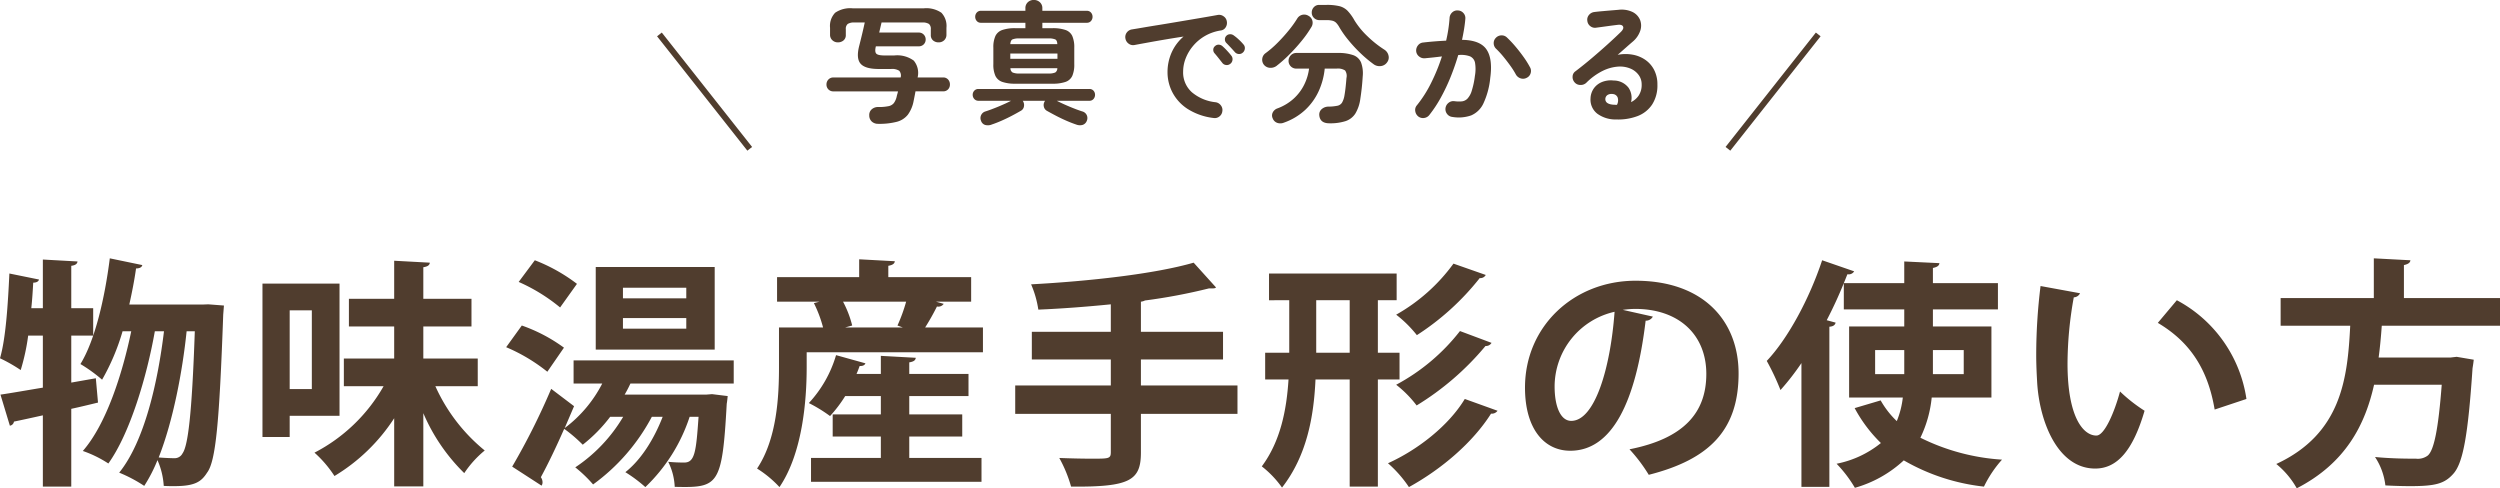 <svg xmlns="http://www.w3.org/2000/svg" width="415.279" height="81.112" viewBox="0 0 415.279 81.112">
  <g id="ttl_howto" transform="translate(-18351.961 -2821.781)">
    <path id="パス_4024" data-name="パス 4024" d="M-62.172,1.672a1.521,1.521,0,0,1-1.034-.363,1.346,1.346,0,0,1-.44-1.023,1.245,1.245,0,0,1,.407-1.023,1.569,1.569,0,0,1,1.089-.385,7.8,7.8,0,0,0,1.716-.143,1.5,1.5,0,0,0,.88-.517,2.959,2.959,0,0,0,.462-1.056q.044-.22.11-.44t.11-.44H-69.586a1.124,1.124,0,0,1-.847-.33,1.126,1.126,0,0,1-.319-.814,1.164,1.164,0,0,1,.319-.825,1.1,1.1,0,0,1,.847-.341h11.154a1.211,1.211,0,0,0-.231-1.111,2.169,2.169,0,0,0-1.353-.3h-2.046q-2.266,0-3.025-.88t-.231-2.948q.242-.946.484-1.958t.44-1.936h-1.694a1.95,1.95,0,0,0-1.133.242,1.044,1.044,0,0,0-.319.88v.946a1.119,1.119,0,0,1-.385.913,1.417,1.417,0,0,1-.935.319,1.308,1.308,0,0,1-.913-.352,1.219,1.219,0,0,1-.385-.946v-1.122a3.167,3.167,0,0,1,.847-2.5,4.426,4.426,0,0,1,2.893-.737H-54.56a4.42,4.42,0,0,1,2.9.737,3.191,3.191,0,0,1,.836,2.5v1.122a1.237,1.237,0,0,1-.374.946,1.3,1.3,0,0,1-.924.352,1.375,1.375,0,0,1-.924-.319,1.134,1.134,0,0,1-.374-.913v-.946a1.064,1.064,0,0,0-.308-.88,1.944,1.944,0,0,0-1.144-.242H-61.6q-.088.352-.187.781t-.209.891h6.556a1.1,1.1,0,0,1,.847.341,1.137,1.137,0,0,1,.319.8,1.126,1.126,0,0,1-.319.814,1.124,1.124,0,0,1-.847.33h-7.106q-.22.88.055,1.2t1.4.319h1.606a4.647,4.647,0,0,1,3.234.858,3.192,3.192,0,0,1,.638,2.794h4.224a1.07,1.07,0,0,1,.836.341,1.187,1.187,0,0,1,.308.825,1.148,1.148,0,0,1-.308.814,1.088,1.088,0,0,1-.836.33h-4.576q-.066.374-.143.759l-.165.825A5.6,5.6,0,0,1-57.233.154a3.444,3.444,0,0,1-1.826,1.177A11.532,11.532,0,0,1-62.172,1.672ZM-39.38-4.994a6.415,6.415,0,0,1-2.167-.3,1.968,1.968,0,0,1-1.144-1,4.513,4.513,0,0,1-.341-1.936v-2.75a4.513,4.513,0,0,1,.341-1.936,1.968,1.968,0,0,1,1.144-1,6.416,6.416,0,0,1,2.167-.3h1.672v-.9H-45.1a.862.862,0,0,1-.693-.3,1.036,1.036,0,0,1-.253-.693,1.036,1.036,0,0,1,.253-.693.862.862,0,0,1,.693-.3h7.392v-.418a1.307,1.307,0,0,1,.407-1.012,1.425,1.425,0,0,1,1-.374,1.436,1.436,0,0,1,.99.374,1.29,1.29,0,0,1,.418,1.012v.418H-27.5a.862.862,0,0,1,.693.3,1.036,1.036,0,0,1,.253.693,1.036,1.036,0,0,1-.253.693.862.862,0,0,1-.693.3h-7.392v.9h1.672a6.4,6.4,0,0,1,2.178.3,1.925,1.925,0,0,1,1.122,1,4.646,4.646,0,0,1,.33,1.936v2.75a4.646,4.646,0,0,1-.33,1.936,1.925,1.925,0,0,1-1.122,1,6.4,6.4,0,0,1-2.178.3Zm-3.96,6.8a1.718,1.718,0,0,1-1.078.044,1.056,1.056,0,0,1-.66-.682,1.145,1.145,0,0,1,.022-.957A1.142,1.142,0,0,1-44.308-.4q.946-.308,2.134-.8t2.09-.957H-45.5a.9.9,0,0,1-.7-.3,1.011,1.011,0,0,1-.264-.693.971.971,0,0,1,.264-.682.912.912,0,0,1,.7-.286h18.414a.878.878,0,0,1,.693.286,1,1,0,0,1,.253.682,1.036,1.036,0,0,1-.253.693.862.862,0,0,1-.693.3h-5.412q.9.462,2.079.957t2.123.8a1.149,1.149,0,0,1,.77.605,1.145,1.145,0,0,1,.022.957,1.12,1.12,0,0,1-.682.682A1.649,1.649,0,0,1-29.238,1.8q-.792-.264-1.672-.649T-32.626.33q-.836-.44-1.5-.814a1.029,1.029,0,0,1-.517-.693,1.1,1.1,0,0,1,.1-.8l.044-.088.044-.088h-3.7a.345.345,0,0,1,.066.088l.044.088a1.226,1.226,0,0,1,.088.8.983.983,0,0,1-.528.693q-.638.374-1.474.814t-1.716.825Q-42.548,1.54-43.34,1.8Zm3.124-13.376h7.81q-.022-.616-.341-.781a2.785,2.785,0,0,0-1.155-.165h-4.8a2.785,2.785,0,0,0-1.155.165Q-40.172-12.188-40.216-11.572Zm0,2.442h7.832v-.88h-7.832ZM-38.7-6.688h4.8a2.7,2.7,0,0,0,1.144-.165.817.817,0,0,0,.352-.715h-7.788a.806.806,0,0,0,.363.715A2.71,2.71,0,0,0-38.7-6.688ZM-6.468.7A10.268,10.268,0,0,1-10.758-.8a7.326,7.326,0,0,1-2.519-2.739A7.227,7.227,0,0,1-14.1-6.886a7.981,7.981,0,0,1,.682-3.289,7.518,7.518,0,0,1,1.98-2.651q-1.32.2-2.816.451t-2.893.506q-1.4.253-2.453.451a1.224,1.224,0,0,1-.979-.242,1.322,1.322,0,0,1-.517-.858,1.246,1.246,0,0,1,.231-.979A1.3,1.3,0,0,1-20-14.014q.7-.11,1.8-.3t2.464-.407q1.364-.22,2.794-.462l2.8-.473q1.375-.231,2.519-.429t1.87-.33a1.26,1.26,0,0,1,.957.22,1.208,1.208,0,0,1,.539.814,1.338,1.338,0,0,1-.165.99,1.105,1.105,0,0,1-.8.55A7.532,7.532,0,0,0-7.92-12.9a7.42,7.42,0,0,0-1.969,1.672A7.27,7.27,0,0,0-11.1-9.163a6.1,6.1,0,0,0-.407,2.145,4.414,4.414,0,0,0,1.452,3.443,7.27,7.27,0,0,0,3.96,1.661,1.308,1.308,0,0,1,.858.528,1.219,1.219,0,0,1,.242.968A1.242,1.242,0,0,1-5.5.462,1.219,1.219,0,0,1-6.468.7Zm2.794-9a.881.881,0,0,1-.693.2.891.891,0,0,1-.649-.374l-.616-.781q-.374-.473-.682-.825a.846.846,0,0,1-.187-.583.774.774,0,0,1,.3-.583.828.828,0,0,1,.605-.231,1,1,0,0,1,.627.253,10.087,10.087,0,0,1,.759.748q.429.462.715.836a.9.9,0,0,1,.187.7A.947.947,0,0,1-3.674-8.294Zm2.112-1.892a.872.872,0,0,1-.693.264.914.914,0,0,1-.671-.33Q-3.19-10.56-3.6-11t-.737-.77a.812.812,0,0,1-.231-.572.806.806,0,0,1,.253-.616.847.847,0,0,1,.594-.253A.969.969,0,0,1-3.08-13a7.426,7.426,0,0,1,.814.671,8.44,8.44,0,0,1,.77.8.878.878,0,0,1,.242.671A1,1,0,0,1-1.562-10.186ZM12.782,1.584q-1.54,0-1.672-1.32a1.2,1.2,0,0,1,.4-1.034,1.7,1.7,0,0,1,1.122-.418,7.7,7.7,0,0,0,1.485-.143,1.191,1.191,0,0,0,.77-.517,3.545,3.545,0,0,0,.407-1.21q.11-.638.187-1.342t.143-1.54a1.572,1.572,0,0,0-.231-1.254A2.194,2.194,0,0,0,13.97-7.5H12.012a11.766,11.766,0,0,1-1,3.74A9.921,9.921,0,0,1,8.778-.649,10.118,10.118,0,0,1,5.236,1.474a1.552,1.552,0,0,1-1.089.044,1.25,1.25,0,0,1-.781-.77,1.094,1.094,0,0,1,.022-.979A1.368,1.368,0,0,1,4.18-.9,8.267,8.267,0,0,0,6.886-2.541a7.813,7.813,0,0,0,1.727-2.31,8.507,8.507,0,0,0,.8-2.651H7.3a1.255,1.255,0,0,1-.924-.374A1.255,1.255,0,0,1,6.006-8.8a1.266,1.266,0,0,1,.374-.913A1.237,1.237,0,0,1,7.3-10.1h6.842a7.446,7.446,0,0,1,2.607.363,2.2,2.2,0,0,1,1.3,1.221,5.22,5.22,0,0,1,.275,2.31q-.066,1.078-.165,1.969T17.93-2.508a6.34,6.34,0,0,1-.825,2.464,3.086,3.086,0,0,1-1.628,1.265A8.363,8.363,0,0,1,12.782,1.584ZM20.2-8.184a20.468,20.468,0,0,1-2.189-1.826,23.924,23.924,0,0,1-2.046-2.2,16.39,16.39,0,0,1-1.507-2.134,3.586,3.586,0,0,0-.539-.759,1.36,1.36,0,0,0-.627-.352,4,4,0,0,0-.99-.1H11.132a1.248,1.248,0,0,1-.9-.363,1.193,1.193,0,0,1-.374-.891,1.269,1.269,0,0,1,.352-.9,1.158,1.158,0,0,1,.88-.374H12.3a8.8,8.8,0,0,1,2.156.209,2.909,2.909,0,0,1,1.342.759,7.65,7.65,0,0,1,1.144,1.584,13.131,13.131,0,0,0,2.156,2.64,17.788,17.788,0,0,0,2.86,2.266,1.563,1.563,0,0,1,.649.946,1.31,1.31,0,0,1-.209,1.1,1.449,1.449,0,0,1-1.012.649A1.663,1.663,0,0,1,20.2-8.184Zm-16.148.2a1.65,1.65,0,0,1-1.1.352A1.383,1.383,0,0,1,1.914-8.14a1.33,1.33,0,0,1-.275-1.023,1.315,1.315,0,0,1,.561-.913A16.6,16.6,0,0,0,4.158-11.77a27.2,27.2,0,0,0,1.859-2.057A18.085,18.085,0,0,0,7.436-15.8a1.339,1.339,0,0,1,.847-.638,1.332,1.332,0,0,1,1.045.176,1.263,1.263,0,0,1,.638.825,1.332,1.332,0,0,1-.176,1.045,18.657,18.657,0,0,1-1.65,2.332A29.35,29.35,0,0,1,6.072-9.779,21.739,21.739,0,0,1,4.048-7.986ZM33.22.528a1.254,1.254,0,0,1-.88-.495,1.294,1.294,0,0,1-.264-.979,1.335,1.335,0,0,1,.517-.88,1.259,1.259,0,0,1,.957-.264,5.482,5.482,0,0,0,1.232.033,1.542,1.542,0,0,0,.935-.451,3.3,3.3,0,0,0,.715-1.3,13.977,13.977,0,0,0,.528-2.486,6.306,6.306,0,0,0,.022-2.167,1.454,1.454,0,0,0-.836-1.078,4.264,4.264,0,0,0-1.958-.209q-.528,1.8-1.254,3.608a31.273,31.273,0,0,1-1.617,3.421A20.7,20.7,0,0,1,29.392.2a1.3,1.3,0,0,1-.869.5A1.273,1.273,0,0,1,27.544.44a1.384,1.384,0,0,1-.495-.891,1.168,1.168,0,0,1,.275-.957,19.841,19.841,0,0,0,2.365-3.718,30.919,30.919,0,0,0,1.793-4.4q-.682.088-1.4.165t-1.419.143a1.338,1.338,0,0,1-.957-.286,1.254,1.254,0,0,1-.5-.88,1.347,1.347,0,0,1,.3-.979,1.2,1.2,0,0,1,.869-.473q.946-.11,1.914-.187t1.892-.121a23.729,23.729,0,0,0,.572-3.784,1.339,1.339,0,0,1,.44-.913,1.2,1.2,0,0,1,.946-.319,1.242,1.242,0,0,1,.913.429,1.234,1.234,0,0,1,.319.957q-.066.814-.209,1.694t-.341,1.8q3.014.044,4.07,1.606t.616,4.73a12.933,12.933,0,0,1-1.133,4.224A3.981,3.981,0,0,1,36.333.275,6.294,6.294,0,0,1,33.22.528ZM45.584-5.984a1.262,1.262,0,0,1-1,.11,1.378,1.378,0,0,1-.8-.616,13,13,0,0,0-.946-1.5q-.572-.792-1.177-1.529A14.6,14.6,0,0,0,40.5-10.78a1.273,1.273,0,0,1-.418-.9,1.224,1.224,0,0,1,.352-.924,1.284,1.284,0,0,1,.913-.418,1.238,1.238,0,0,1,.935.352A17.82,17.82,0,0,1,43.7-11.165q.715.847,1.342,1.727A14.868,14.868,0,0,1,46.09-7.766a1.233,1.233,0,0,1,.132,1.012A1.2,1.2,0,0,1,45.584-5.984ZM60.434.946a5.106,5.106,0,0,1-3.157-.968,2.952,2.952,0,0,1-1.111-2.53,3.051,3.051,0,0,1,.539-1.65,3.074,3.074,0,0,1,1.353-1.067,3.952,3.952,0,0,1,1.958-.253,3.1,3.1,0,0,1,2.464,1.2A2.987,2.987,0,0,1,62.9-1.936a3.236,3.236,0,0,0,1.265-1.089,3.2,3.2,0,0,0,.495-1.859,2.605,2.605,0,0,0-.495-1.551,3.227,3.227,0,0,0-1.386-1.078,4.492,4.492,0,0,0-2.057-.319,6.891,6.891,0,0,0-2.508.693,10.341,10.341,0,0,0-2.75,1.991,1.347,1.347,0,0,1-.99.363,1.244,1.244,0,0,1-.968-.451,1.311,1.311,0,0,1-.319-.957,1.083,1.083,0,0,1,.451-.847Q55-8.074,56.364-9.229t2.607-2.277q1.243-1.122,2.189-2.046.594-.572.407-.946t-.957-.264q-.748.088-1.705.22t-1.793.242a1.219,1.219,0,0,1-.968-.242,1.242,1.242,0,0,1-.506-.88,1.188,1.188,0,0,1,.242-.957,1.335,1.335,0,0,1,.88-.517q.484-.066,1.221-.132T59.5-17.16l1.331-.11a4.213,4.213,0,0,1,2.332.374,2.562,2.562,0,0,1,1.232,1.309,2.63,2.63,0,0,1,.033,1.793,4.077,4.077,0,0,1-1.265,1.826q-.44.374-1.111.968T60.676-9.79a6.681,6.681,0,0,1,2.442-.033,5.367,5.367,0,0,1,2.123.847,4.584,4.584,0,0,1,1.485,1.683,5.2,5.2,0,0,1,.55,2.453,5.812,5.812,0,0,1-.88,3.311A5.069,5.069,0,0,1,63.976.385,9.083,9.083,0,0,1,60.434.946Zm-.4-2.442h.132a1.542,1.542,0,0,1,.165.011.851.851,0,0,0,.231-.011,1.572,1.572,0,0,0,.11-1.21.931.931,0,0,0-.792-.572,1.315,1.315,0,0,0-.869.143.827.827,0,0,0-.385.671Q58.608-1.584,60.038-1.5Z" transform="translate(18560 2840.679)" fill="#503d2e"/>
    <path id="パス_4025" data-name="パス 4025" d="M-174.48-26.56h-12.08c.44-2,.84-4,1.12-6,.6,0,.96-.2,1.04-.56l-5.4-1.12c-.84,6.68-2.48,13.68-4.88,17.56a25.2,25.2,0,0,1,3.6,2.6,36.812,36.812,0,0,0,3.4-8.04h1.44c-1.48,7.12-4.16,15.44-8.04,19.88a19.012,19.012,0,0,1,4.24,2.08c3.6-5,6.4-14.48,7.72-21.96h1.52c-1,8.28-3.2,18.24-7.44,23.48a23.855,23.855,0,0,1,4.16,2.2,25.062,25.062,0,0,0,2.2-4.28,12.394,12.394,0,0,1,1.04,4.28c.6.04,1.2.04,1.76.04,3.4,0,4.48-.72,5.44-2.24,1.44-1.88,2.04-8.32,2.68-26.24l.12-1.52-2.6-.2ZM-196.2-13.6v-7.8h3.64v-4.56h-3.64V-33c.72-.08,1-.36,1.04-.72l-5.76-.32v8.08h-1.92c.16-1.44.24-2.88.32-4.24.56,0,.88-.2.96-.52l-4.92-1c-.24,5.12-.6,10.84-1.56,14.08a25.731,25.731,0,0,1,3.44,1.96,35.286,35.286,0,0,0,1.24-5.72h2.44v8.64c-2.68.44-5.12.88-7.04,1.16l1.56,5.16a.806.806,0,0,0,.68-.68c1.36-.28,3-.64,4.8-1.04V3.68h4.72V-9.24c1.48-.32,2.96-.68,4.44-1.04l-.36-4.04Zm20.52-8.52c-.48,14.04-1.16,19.08-2.04,20.28a1.453,1.453,0,0,1-1.36.8c-.56,0-1.52-.04-2.6-.12,2.4-6.08,3.96-14.36,4.64-20.96Zm47,4.52h-9.04v-5.32h8v-4.6h-8v-5.24c.76-.12,1.04-.36,1.08-.76l-5.92-.32v6.32h-7.52v4.6h7.52v5.32h-8.36V-13h6.6A27.986,27.986,0,0,1-155.8-1.96a19.165,19.165,0,0,1,3.32,3.88,30.625,30.625,0,0,0,9.92-9.6V3.64h4.84V-8.52a30.97,30.97,0,0,0,6.8,9.96,17.033,17.033,0,0,1,3.4-3.76A29.166,29.166,0,0,1-135.72-13h7.04Zm-22.96-12.44h-12.8V-4.56h4.52V-8.08h8.28Zm-4.6,17.52h-3.68V-25.6h3.68Zm47.16-20.28v13.72h19.76V-32.8Zm4.52,5.2v-1.76h10.52v1.76Zm0,5.04v-1.76h10.52v1.76ZM-112.2-30a28.324,28.324,0,0,0-7-3.92l-2.68,3.6A29.366,29.366,0,0,1-115-26.08Zm-11.76,10.52a28.9,28.9,0,0,1,6.84,4.08l2.76-4a26.793,26.793,0,0,0-7-3.68Zm37.8,2.2h-26.6v3.84H-108a21.474,21.474,0,0,1-6.24,7.4l1.56-3.64-3.8-2.88A113.594,113.594,0,0,1-122.96.36l4.88,3.16a.964.964,0,0,0,.16-.6,1.386,1.386,0,0,0-.28-.8c1.2-2.2,2.56-5.04,3.88-8.04a24.828,24.828,0,0,1,3.08,2.64,25.115,25.115,0,0,0,4.56-4.64h2.16a25.91,25.91,0,0,1-7.96,8.4,22.137,22.137,0,0,1,2.96,2.84A32.828,32.828,0,0,0-99.76-7.92h1.8c-1.44,3.72-3.6,7.16-6.2,9.2a23.908,23.908,0,0,1,3.32,2.48A28.376,28.376,0,0,0-93.48-7.92H-92c-.4,5.72-.6,7.6-2.36,7.6a25.453,25.453,0,0,1-2.68-.12,10.333,10.333,0,0,1,1.08,4.16c7.24.16,7.88-.08,8.64-13.8.08-.44.12-.92.16-1.28l-2.6-.32-1,.08h-13.52a20.252,20.252,0,0,0,.96-1.84h17.16Zm33.6-9.76h5.84v-4.08H-60.48V-33c.72-.12,1.04-.36,1.08-.76l-5.92-.32v2.96H-78.96v4.08h7.04l-.92.24a20.785,20.785,0,0,1,1.52,4.04h-7.32v6.56c0,4.84-.32,11.92-3.64,16.88a18.146,18.146,0,0,1,3.72,3.08c3.8-5.6,4.52-14.24,4.52-19.92v-2.48h29.28v-4.12h-9.6a39.373,39.373,0,0,0,1.96-3.48,1.071,1.071,0,0,0,1.12-.44Zm-5.52,4.28h-9.56l1.16-.32A17.209,17.209,0,0,0-68-27.04h10.48a27.086,27.086,0,0,1-1.44,3.96ZM-48.2-4.64V-8.32H-57v-3.04h9.84v-3.68H-57v-1.92c.76-.12,1.04-.36,1.08-.76l-5.8-.32v3h-4.04c.2-.44.36-.88.52-1.32.48.04.84-.12.96-.44l-4.88-1.36a19.87,19.87,0,0,1-4.52,7.96,24.42,24.42,0,0,1,3.52,2.16,22.533,22.533,0,0,0,2.52-3.32h5.92v3.04h-8v3.68h8v3.56h-11.6V2.88H-45V-1.08H-57V-4.64Zm29.68-8.48v-4.32H-4.88v-4.6H-18.52v-5a1.976,1.976,0,0,0,.68-.2,93.439,93.439,0,0,0,10.6-2c.92,0,1,0,1.2-.16l-3.72-4.12c-6.48,1.88-17.36,3.08-27,3.6a16.847,16.847,0,0,1,1.2,4.2c3.88-.16,8.04-.48,12.04-.88v4.56H-36.64v4.6h13.12v4.32H-39.4V-8.4h15.88v6.32c0,1.12-.28,1.12-3.12,1.12-1.48,0-3.52-.04-5.44-.12a22.137,22.137,0,0,1,1.96,4.76c9.76.08,11.6-1,11.6-5.68V-8.4H-2.48v-4.72Zm42.96-5.44h-3.6v-8.72h3.12v-4.44H2.76v4.44H6.12v8.72h-4v4.44H6C5.68-9.08,4.68-3.88,1.56.32A16.532,16.532,0,0,1,4.92,3.84C9-1.4,10.2-7.84,10.48-14.12h5.68V3.68h4.68v-17.8h3.6ZM10.6-27.28h5.56v8.72H10.6Zm23.88,5.12a33.3,33.3,0,0,1-10.6,8.92,18.368,18.368,0,0,1,3.4,3.44,46.063,46.063,0,0,0,11.44-9.88,1.055,1.055,0,0,0,1-.52ZM33.4-33.36a29.938,29.938,0,0,1-9.52,8.48,19.808,19.808,0,0,1,3.44,3.4,42.744,42.744,0,0,0,10.44-9.48,1,1,0,0,0,1-.52Zm1.88,22.48C32.6-6.44,27.48-2.44,22.52-.2A19.944,19.944,0,0,1,26,3.76c5.44-3,10.6-7.4,13.64-12.2a1.167,1.167,0,0,0,1.08-.48Zm26.24-14.8a16.852,16.852,0,0,1,2.04-.16c7.36,0,11.84,4.36,11.84,10.8,0,6.36-3.64,10.72-12.76,12.52a26.778,26.778,0,0,1,3.2,4.24C75.92-.84,80.76-5.72,80.76-15.12c0-8.68-5.8-15.4-17.12-15.4-10.2,0-18.36,7.52-18.36,17.76,0,6.8,3.16,10.48,7.52,10.48,6.88,0,10.88-7.92,12.52-21.6a1.329,1.329,0,0,0,1.2-.68ZM52.96-7.24c-1.76,0-2.76-2.36-2.76-5.72a12.75,12.75,0,0,1,9.96-12.4C59.48-16,56.88-7.24,52.96-7.24Zm69.8-3.88v-11.8h-9.72v-2.84h10.8v-4.36h-10.8v-2.52c.76-.16,1.04-.4,1.08-.8l-5.84-.28v3.6H98.24c.2-.48.4-1,.6-1.48a1.055,1.055,0,0,0,1.12-.48l-5.32-1.84c-2.12,6.4-5.68,13-9.2,16.72a40.787,40.787,0,0,1,2.28,4.84,41.358,41.358,0,0,0,3.48-4.48V3.72h4.64v-26.6c.68-.04.96-.32,1.04-.68l-1.48-.4c1.04-2,2-4.08,2.84-6.16v4.36h10.04v2.84H99.12v11.8h8.92a14.484,14.484,0,0,1-1,3.92,14.771,14.771,0,0,1-2.68-3.44l-4.32,1.28a23.712,23.712,0,0,0,4.36,5.8A16.834,16.834,0,0,1,97.04-.12a21.158,21.158,0,0,1,3.04,4A19.86,19.86,0,0,0,108.2-.68a33.939,33.939,0,0,0,13.32,4.36,19.08,19.08,0,0,1,3-4.48,35.439,35.439,0,0,1-13.56-3.64,19.769,19.769,0,0,0,1.88-6.68ZM118.16-19v4h-5.12v-4Zm-14.72,4v-4h4.84v4Zm27.48-14.64a93.459,93.459,0,0,0-.72,11.44c0,1.64.08,3.2.16,4.64C130.76-7.04,133.8.68,140,.68c3.68,0,6.28-3.04,8.2-9.6a26.137,26.137,0,0,1-4.08-3.2c-.88,3.32-2.56,7.32-3.92,7.32-2.24,0-4.8-3.16-4.8-11.96a62.651,62.651,0,0,1,1.04-11,1.189,1.189,0,0,0,1.04-.68Zm34.2,18.76a22.236,22.236,0,0,0-11.56-16.4l-3.16,3.76c4.92,2.92,8.24,7.2,9.44,14.4Zm42.12-16.76H191.28v-5.48c.72-.16,1.04-.4,1.08-.8l-6.08-.32v6.6H170.8v4.6h11.56c-.44,8.64-1.4,17.92-12.28,22.96a14.092,14.092,0,0,1,3.4,4.04c8.16-4.2,11.36-10.6,12.84-17.2h11.24c-.56,7.36-1.28,10.88-2.32,11.76a2.727,2.727,0,0,1-1.96.52c-1.16,0-4,0-6.8-.28a10.788,10.788,0,0,1,1.72,4.72c1.44.08,2.88.12,4.16.12,4.12,0,5.64-.4,7.08-2,1.64-1.76,2.48-6.28,3.24-17.6.08-.44.16-1.04.2-1.4l-2.84-.48-1.04.12H187.08c.24-1.8.4-3.56.52-5.28h19.64Z" transform="translate(18560 2898.933)" fill="#503d2e"/>
    <line id="線_411" data-name="線 411" x1="15" y1="19" transform="translate(18461.5 2827.5)" fill="none" stroke="#503d2e" stroke-width="1"/>
    <line id="線_412" data-name="線 412" y1="19" x2="15" transform="translate(18638.99 2827.5)" fill="none" stroke="#503d2e" stroke-width="1"/>
  </g>
</svg>
